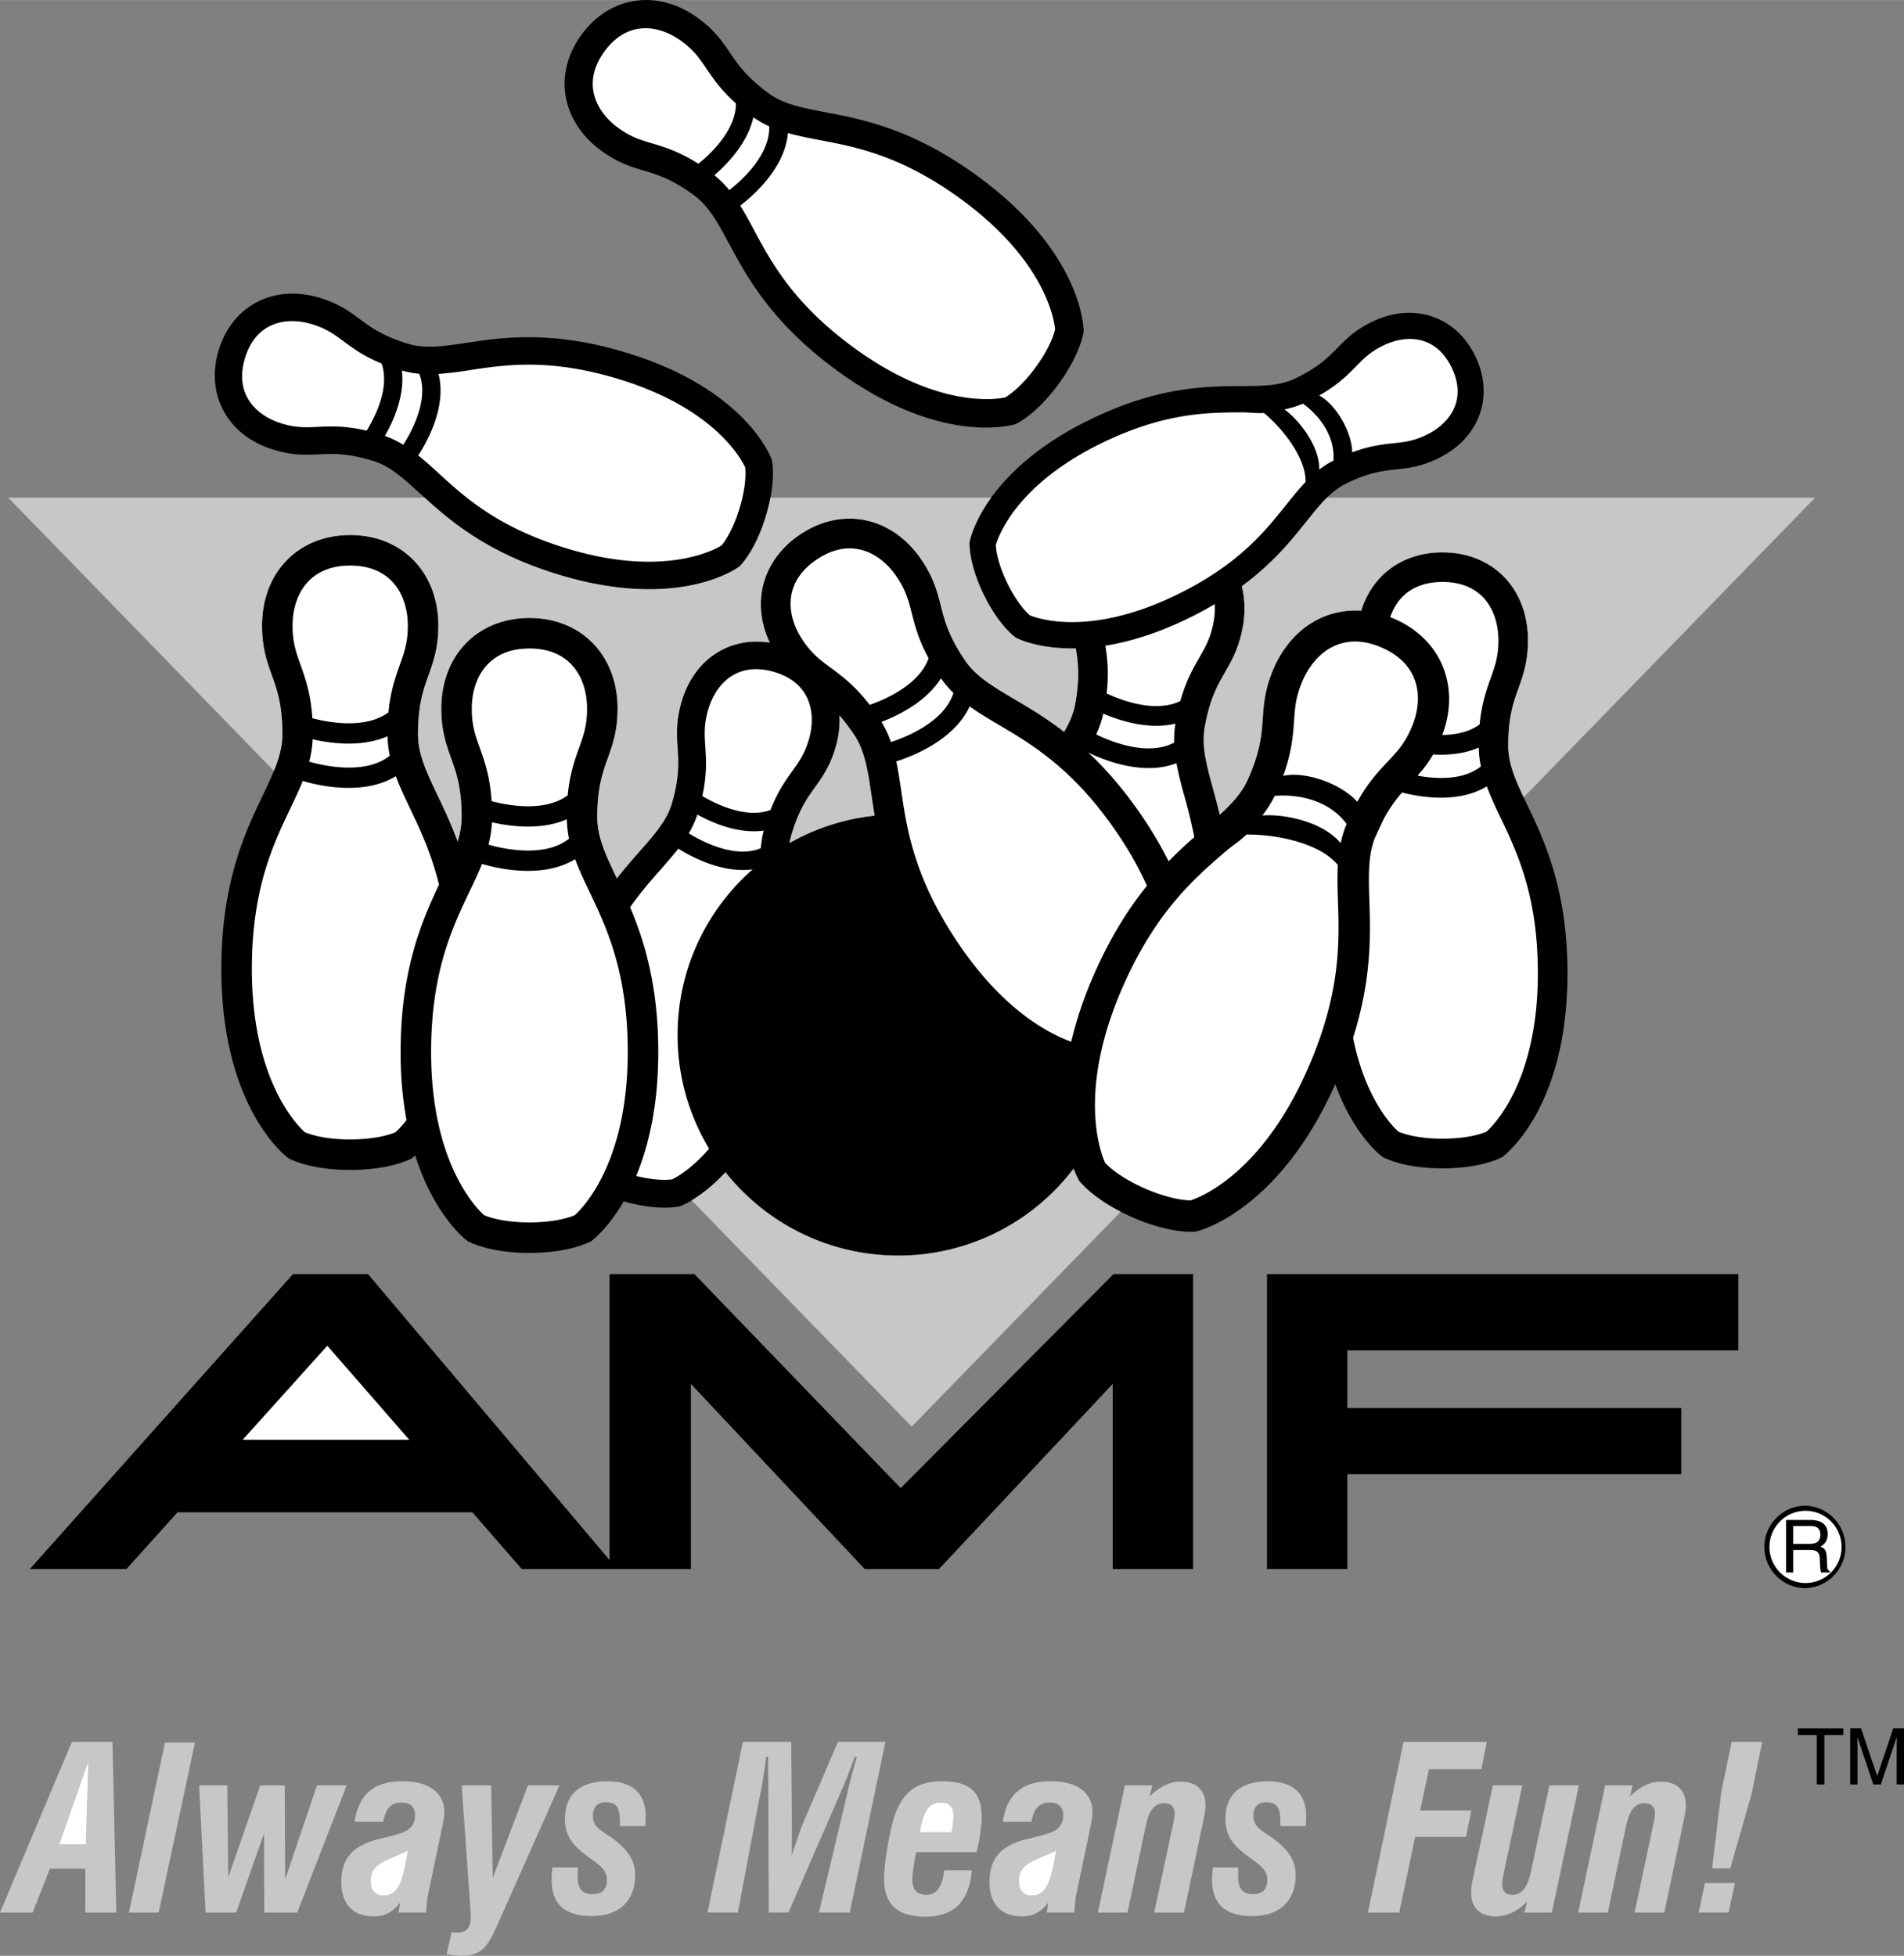 <svg xmlns="http://www.w3.org/2000/svg" width="2434" height="2500" viewBox="0 0 93.602 96.137"><rect x="0" y="0" width="93.602" height="96.137" fill="#808080" stroke="none"/><path d="M40.574 5.516c-1.145-.218-2.05-.389-2.789-.931-1.09-.799-1.499-1.404-1.895-1.989-.367-.542-.746-1.102-1.561-1.7-1.972-1.445-4.33-1.116-5.736.8-1.404 1.916-1.009 4.265.963 5.71.813.597 1.463.79 2.09.977.677.202 1.377.41 2.466 1.209.741.543 1.176 1.353 1.727 2.381.879 1.635 2.081 3.876 5.291 6.228 5.075 3.721 8.607 2.7 8.756 2.656l.07-.022.064-.035c1.057-.586 1.914-1.774 2.014-1.918.107-.139.982-1.313 1.223-2.499l.016-.07-.002-.074c0-.155-.092-3.831-5.166-7.551-3.208-2.355-5.706-2.827-7.531-3.172zM22.907 16.854c-1.115.169-1.995.302-2.844.044-1.25-.379-1.817-.799-2.366-1.207-.508-.377-1.034-.766-1.968-1.05-2.263-.687-4.311.369-4.977 2.567-.668 2.199.445 4.215 2.708 4.902.934.284 1.588.252 2.22.222.682-.033 1.388-.067 2.638.313.849.257 1.506.857 2.338 1.618 1.326 1.211 3.141 2.87 6.824 3.988 5.823 1.769 8.72-.294 8.84-.383l.057-.042.047-.053c.778-.874 1.179-2.232 1.225-2.396.052-.161.475-1.513.314-2.671l-.009-.07-.024-.066c-.051-.14-1.311-3.466-7.134-5.235-3.683-1.119-6.114-.751-7.889-.481z"/><path d="M75.084 39.566c-.523-1.095-.938-1.96-.938-2.915 0-1.409.256-2.125.504-2.817.23-.643.467-1.306.467-2.358 0-2.546-1.729-4.325-4.205-4.325-1.967 0-3.459 1.126-3.99 2.867-1.812-.117-3.457.904-4.295 2.815-.447 1.022-.5 1.769-.549 2.488-.055.779-.111 1.583-.711 2.95-.295.675-.783 1.211-1.402 1.777-.109-.462-.225-.888-.332-1.281-.32-1.171-.574-2.096-.404-3.036.248-1.385.627-2.044.992-2.683.34-.592.691-1.203.877-2.238a4.783 4.783 0 0 0-.047-1.995c1.541-1.136 2.449-2.272 3.176-3.181.672-.841 1.203-1.506 1.967-1.875 1.123-.545 1.793-.617 2.441-.688.602-.065 1.225-.132 2.062-.539 2.033-.985 2.785-3.053 1.828-5.029-.957-1.976-3.047-2.668-5.08-1.683-.84.407-1.277.853-1.701 1.285-.457.465-.93.946-2.053 1.491-.764.369-1.613.374-2.691.381-1.715.009-4.064.022-7.373 1.626-5.232 2.535-5.927 5.861-5.955 6.002l-.013.065.001.067c.021 1.118.621 2.331.695 2.475.066.146.646 1.37 1.512 2.078l.053.043.059.031c.072.037 1.088.543 2.91.507.111.683.205 1.422-.027 2.713-.088.49-.283.935-.549 1.39-.898-.694-1.732-1.188-2.451-1.612-1.061-.626-1.896-1.121-2.437-1.925-.796-1.184-.986-1.931-1.17-2.654-.169-.67-.345-1.363-.94-2.248-1.441-2.142-3.902-2.661-5.984-1.261-1.856 1.25-2.411 3.351-1.489 5.311-2.005-.309-3.747.839-4.346 2.944-.27.95-.227 1.61-.184 2.248.045.689.092 1.403-.269 2.673-.246.863-.841 1.538-1.595 2.394-.345.391-.726.825-1.12 1.332v-.001c-.54-1.13-.966-2.021-.966-3.007 0-1.451.264-2.189.52-2.903.236-.661.48-1.346.48-2.43 0-2.625-1.782-4.459-4.333-4.459s-4.334 1.834-4.334 4.459c0 1.084.245 1.769.481 2.43.256.714.519 1.452.519 2.903 0 .405-.074.795-.197 1.192-.322-.877-.673-1.614-.983-2.263-.539-1.13-.965-2.022-.965-3.007 0-1.451.264-2.189.519-2.902.236-.662.481-1.346.481-2.431 0-2.625-1.782-4.458-4.334-4.458-2.551 0-4.333 1.834-4.333 4.458 0 1.084.245 1.769.481 2.431.255.713.519 1.452.519 2.902 0 .985-.426 1.877-.965 3.007-.859 1.798-2.035 4.261-2.035 8.534 0 6.757 3.127 9.169 3.26 9.269l.063.047.071.033c1.179.543 2.752.529 2.939.525.188.004 1.761.018 2.94-.525l.071-.033.063-.047c.013-.012.057-.045.124-.104.932 2.941 2.449 4.113 2.541 4.182l.063.047.071.031c1.18.545 2.752.531 2.94.529.187.002 1.76.016 2.939-.529l.072-.031.063-.047c.062-.049.8-.617 1.558-1.924.269.078 1.561.434 2.67.26l.071-.012.067-.025c.075-.027 1.049-.416 2.198-1.656a10.82 10.82 0 0 0 8.487 4.098c3.52 0 6.648-1.678 8.628-4.279.121.33.225.52.242.551l.039.07.055.061c.885.998 2.373 1.635 2.551 1.711.176.08 1.652.742 2.988.715l.08-.002.08-.018c.164-.039 4.041-1.008 6.826-7.232.906 2.477 2.205 3.48 2.289 3.541l.061.047.07.033c1.143.527 2.668.514 2.85.51.184.004 1.709.018 2.854-.51l.068-.033.061-.047c.129-.096 3.162-2.434 3.162-8.989-.001-4.146-1.142-6.536-1.974-8.282zM54.742 62.627L44.278 73.148 34.137 62.627h-4.172v14.057L18.09 62.627h-3.687l-12.938 14.5h4.75l2.511-2.791h14.496l2.431 2.791h8.312v-9.104l8.546 9.104h3.646l8.546-9.104v9.104h3.949v-14.5h-3.91zM85.455 66.377v-3.75H62.287v14.5h3.949v-4.666h16.416v-3.25H66.236v-2.834h19.219z"/><path d="M26.028 31.876c2.089 0 2.833 1.528 2.833 2.959 0 .824-.173 1.31-.393 1.925-.219.61-.458 1.284-.559 2.335-1.145.844-2.982.487-3.741.286-.081-1.219-.344-1.957-.581-2.621-.22-.615-.394-1.101-.394-1.925.001-1.43.746-2.959 2.835-2.959zM27.974 41.224c-1.226.975-3.321.477-3.96.293.092-.354.15-.719.169-1.1.871.202 2.404.415 3.683-.148.007.33.044.647.108.955zM28.257 59.73c-.905.381-2.196.355-2.21.355h-.039c-.013 0-1.304.025-2.209-.355-.384-.344-2.605-2.566-2.605-8.02 0-3.933 1.048-6.127 1.889-7.89.225-.467.437-.912.614-1.355.69.206 2.951.761 4.575-.233.194.52.438 1.038.701 1.588.841 1.763 1.888 3.957 1.888 7.89 0 5.454-2.22 7.677-2.604 8.02zM17.215 27.799c2.089 0 2.834 1.528 2.834 2.958 0 .824-.174 1.31-.394 1.925-.217.61-.458 1.284-.558 2.335-1.146.844-2.982.487-3.741.286-.081-1.219-.343-1.957-.581-2.621-.219-.616-.393-1.101-.393-1.925 0-1.43.744-2.958 2.833-2.958zM19.162 37.146c-1.225.975-3.321.477-3.96.293.092-.354.15-.719.168-1.101.871.202 2.404.415 3.683-.149.007.332.045.648.109.957zM57.723 36.499c-1.338.722-3.254-.113-3.832-.399.148-.323.266-.661.35-1.021.797.342 2.223.808 3.543.489a4.766 4.766 0 0 0-.061.931zM29.721 2.521c1.15-1.569 2.708-1.287 3.782-.499.62.455.889.852 1.23 1.355.338.5.712 1.051 1.447 1.705.003 1.325-1.277 2.508-1.847 2.968-.959-.611-1.659-.82-2.288-1.008-.583-.173-1.044-.311-1.663-.765-1.073-.785-1.811-2.185-.661-3.756zM37.813 6.207c.058 1.457-1.47 2.758-1.96 3.136a5.03 5.03 0 0 0-.734-.732c.632-.543 1.636-1.578 1.917-2.849.252.177.511.323.777.445zM51.869 16.187c-.211.889-.941 1.845-.949 1.855l-.012.014-.01.015c-.006.01-.699.994-1.484 1.464-.469.1-3.361.543-7.457-2.46-2.955-2.166-4.025-4.161-4.886-5.763-.229-.426-.445-.83-.68-1.207.535-.405 2.196-1.798 2.344-3.565.497.14 1.021.242 1.58.348 1.787.339 4.011.76 6.965 2.926 4.097 3.003 4.544 5.894 4.589 6.373zM12.045 17.601c.546-1.8 2.058-2.042 3.291-1.667.71.216 1.084.492 1.556.842.469.348.987.731 1.867 1.093.428 1.208-.361 2.697-.734 3.299-1.071-.249-1.776-.217-2.41-.185-.588.028-1.052.05-1.762-.166-1.233-.375-2.355-1.416-1.808-3.216zM20.609 18.37c.52 1.311-.458 2.988-.784 3.49a4.86 4.86 0 0 0-.904-.433c.402-.698.987-1.964.836-3.214.287.08.57.132.852.157zM36.633 22.972c.092.88-.269 1.985-.272 1.997l-.005.016-.005.018c-.003.011-.32 1.13-.885 1.812-.397.241-2.893 1.572-7.594.145-3.39-1.03-5.006-2.507-6.304-3.693a21.321 21.321 0 0 0-1.007-.884c.358-.542 1.426-2.344.996-4.004a18.036 18.036 0 0 0 1.553-.188c1.739-.264 3.903-.592 7.293.437 4.701 1.427 6.035 3.921 6.23 4.344zM38.028 33.02c1.83.52 2.101 2.044 1.745 3.297-.205.722-.479 1.105-.825 1.588-.343.48-.721 1.011-1.071 1.908-1.213.454-2.732-.318-3.348-.683.233-1.087.187-1.8.144-2.44-.039-.593-.07-1.062.136-1.784.356-1.254 1.389-2.407 3.219-1.886zM37.403 41.691c-1.316.55-3.027-.409-3.542-.73.169-.286.311-.591.422-.921.713.395 2.003.963 3.264.788a4.713 4.713 0 0 0-.144.863zM40.153 27.5c1.705-1.146 3.151-.308 3.936.859.453.673.578 1.166.736 1.788.156.618.331 1.299.826 2.212-.472 1.318-2.168 2.035-2.897 2.286-.735-.949-1.355-1.409-1.913-1.82-.518-.381-.925-.682-1.377-1.355-.785-1.166-1.017-2.824.689-3.97zM46.871 34.062c-.465 1.468-2.449 2.212-3.072 2.412a5.387 5.387 0 0 0-.465-.99c.821-.313 2.189-.981 2.925-2.143.186.267.391.504.612.721zM71.363 18.064c.783 1.619-.121 2.768-1.229 3.305-.639.31-1.078.358-1.639.418-.553.06-1.166.127-2.018.445-.023-1.035-.832-2.379-1.625-2.791.914-.52 1.387-1.001 1.812-1.433.395-.401.705-.718 1.342-1.027 1.111-.536 2.574-.533 3.357 1.083zM64.855 23.08c.025-1.164-1.023-2.472-1.713-2.957.309-.061.611-.153.914-.282.799.575 1.584 1.589 1.498 2.797a4.502 4.502 0 0 0-.699.442zM50.627 30.244c-.633-.558-1.098-1.567-1.104-1.578l-.006-.015-.01-.016c-.004-.009-.508-.999-.553-1.843.123-.427 1.01-2.979 5.234-5.027 3.047-1.476 5.137-1.488 6.818-1.497.447-.003.723.057 1.131.029.986.826 2.068 2.247 2.047 3.393-.33.346-.641.729-.967 1.139-1.051 1.314-2.355 2.948-5.402 4.423-4.221 2.045-6.776 1.161-7.188.992zM19.694 51.711c0-4.034 1.048-6.454 1.888-8.227-.382-1.558-.935-2.723-1.422-3.742-.262-.551-.507-1.068-.701-1.588-1.624.993-3.885.439-4.575.233-.178.443-.39.888-.613 1.355-.842 1.763-1.889 3.956-1.889 7.889 0 5.455 2.22 7.677 2.604 8.021.906.381 2.197.355 2.209.355l.02-.002.02.002c.013 0 1.304.025 2.209-.355.092-.082.291-.275.539-.592a18.499 18.499 0 0 1-.289-3.349zM68.551 30.419c2.312 1.013 3.248 3.33 2.354 5.707.641-.007 1.312-.133 1.834-.518.098-1.021.33-1.673.541-2.266.215-.597.383-1.067.383-1.868 0-1.387-.723-2.869-2.75-2.869-1.467 0-2.248.778-2.568 1.733.067.029.137.052.206.081zM73.77 40.193a19.427 19.427 0 0 1-.68-1.541c-1.404.859-3.297.526-4.166.302a7.05 7.05 0 0 0-.885 1.274c-.154.324-.314.663-.475 1.024-.311.867-.283 1.82-.246 3.003.055 1.667.125 3.836-.799 6.756.602 3.02 1.943 4.359 2.23 4.615.879.369 2.131.344 2.145.344h.038c.014 0 1.266.025 2.145-.344.371-.334 2.525-2.49 2.525-7.78 0-3.815-1.016-5.943-1.832-7.653zM72.801 37.672a5.168 5.168 0 0 1-.105-.927c-.721.318-1.527.381-2.242.339-.248.425-.508.75-.768 1.042.888.164 2.234.249 3.115-.454z" fill="#fff"/><path d="M67.932 31.833c1.969.862 2.041 2.609 1.449 3.957-.34.777-.703 1.163-1.164 1.652-.459.485-.963 1.021-1.49 1.971-.824-.922-2.605-1.516-3.645-1.275.426-1.182.484-1.987.535-2.71.047-.67.084-1.2.424-1.977.59-1.347 1.922-2.479 3.891-1.618zM65.908 41.445c-.881-1.078-2.85-1.453-3.852-1.359.232-.295.436-.614.611-.966 1.172-.097 2.672.216 3.533 1.38-.13.314-.223.628-.292.945zM58.535 59.004c-1.01-.016-2.217-.572-2.229-.578l-.02-.008c0-.002-.018-.008-.018-.008-.014-.006-1.24-.514-1.936-1.248-.221-.482-1.395-3.494.855-8.633 1.625-3.707 3.516-5.341 5.037-6.655.404-.349.701-.508 1.051-.852 1.539-.016 3.625.438 4.494 1.496-.031.57-.016 1.159.006 1.787.064 2.008.146 4.509-1.477 8.214-2.249 5.141-5.259 6.319-5.763 6.485zM53.777 47.911c.822-1.878 1.723-3.275 2.607-4.372a16.96 16.96 0 0 0-1.402-2.502c-2.158-3.21-4.217-4.426-5.871-5.403-.516-.305-1-.594-1.443-.912-.781 1.703-2.931 2.491-3.606 2.702.097.458.168.937.243 1.443.28 1.9.629 4.265 2.787 7.475 2.156 3.208 4.334 4.413 5.57 4.864a18.98 18.98 0 0 1 1.115-3.295zM33.311 50.877c0-3.248 1.429-6.158 3.691-8.145-1.552.214-3.147-.694-3.655-1.018-.267.343-.563.68-.875 1.034-.469.532-.985 1.118-1.496 1.847.704 1.66 1.385 3.863 1.385 7.115 0 2.668-.488 4.656-1.086 6.094.386.096 1.133.246 1.764.168.214-.102.96-.512 1.821-1.51a10.782 10.782 0 0 1-1.549-5.585zM56.207 40.213c.5.743.908 1.452 1.242 2.124.441-.451.865-.84 1.266-1.191a27.091 27.091 0 0 0-.484-1.995 19.077 19.077 0 0 1-.398-1.637c-1.656.645-3.629-.18-4.33-.523.874.82 1.786 1.857 2.704 3.222z" fill="#fff"/><path d="M38.806 41.446a3.24 3.24 0 0 1 .075-.332c.362-1.271.777-1.852 1.179-2.414.372-.521.757-1.059 1.026-2.009.151-.53.205-1.045.176-1.535.226.255.464.561.72.943.541.803.683 1.765.863 2.983.047.319.098.657.158 1.014a10.768 10.768 0 0 0-4.197 1.35z" fill="#c6c7c9"/><path d="M58.379 30.413c-1.543.748-2.895 1.142-4.037 1.325.098.613.18 1.318.062 2.35.691.322 2.383.979 3.621.369.275-.986.621-1.589.934-2.134.316-.55.564-.984.707-1.77.051-.282.068-.572.053-.86-.41.244-.854.485-1.34.72z" fill="#fff"/><path d="M65.236 24.46c-.334.33-.652.726-1.01 1.173-.727.909-1.635 2.045-3.176 3.181a4.8 4.8 0 0 1 .047 1.995c-.186 1.035-.537 1.646-.877 2.238-.365.639-.744 1.298-.992 2.683-.17.94.084 1.865.404 3.036.107.393.223.819.332 1.281.619-.565 1.107-1.102 1.402-1.777.6-1.367.656-2.171.711-2.95.049-.72.102-1.466.549-2.488.838-1.911 2.482-2.932 4.295-2.815.531-1.741 2.023-2.867 3.99-2.867 2.477 0 4.205 1.779 4.205 4.325 0 1.052-.236 1.715-.467 2.358-.248.692-.504 1.408-.504 2.817 0 .843.324 1.618.76 2.543l14.33-14.733H65.236zM53.117 58.121l-.055-.061-.039-.07a3.944 3.944 0 0 1-.242-.551 10.818 10.818 0 0 1-8.628 4.279 10.82 10.82 0 0 1-8.487-4.098c-.658.709-1.258 1.139-1.665 1.383l10.818 11.123 10.277-10.564c-.559-.287-1.399-.787-1.979-1.441zM13.882 36.09c0-1.451-.264-2.189-.519-2.902-.236-.662-.481-1.346-.481-2.431 0-2.625 1.782-4.458 4.333-4.458 2.552 0 4.334 1.834 4.334 4.458 0 1.084-.245 1.769-.481 2.431-.255.713-.519 1.452-.519 2.902 0 .985.426 1.877.965 3.007.31.649.661 1.386.983 2.263a3.99 3.99 0 0 0 .197-1.192c0-1.451-.263-2.189-.519-2.903-.236-.661-.481-1.346-.481-2.43 0-2.625 1.783-4.459 4.334-4.459s4.333 1.834 4.333 4.459c0 1.084-.244 1.769-.48 2.43-.256.714-.52 1.452-.52 2.903 0 .985.426 1.877.965 3.007l.001.001c.395-.506.775-.941 1.12-1.332.754-.855 1.349-1.531 1.595-2.394.361-1.27.314-1.983.269-2.673-.043-.638-.086-1.298.184-2.248.599-2.105 2.341-3.253 4.346-2.944-.922-1.959-.368-4.061 1.489-5.311 2.082-1.4 4.543-.881 5.984 1.261.595.885.771 1.578.94 2.248.184.723.374 1.47 1.17 2.654.541.804 1.376 1.299 2.437 1.925.719.424 1.553.918 2.451 1.612.266-.455.461-.9.549-1.39.232-1.291.139-2.03.027-2.713-1.822.036-2.838-.47-2.91-.507l-.059-.031-.053-.043c-.865-.708-1.445-1.932-1.512-2.078-.074-.144-.673-1.357-.695-2.475l-.001-.067.013-.065c.014-.072.199-.959 1.056-2.146H37.876c-.091.48-.203.839-.228.917-.046.163-.447 1.522-1.225 2.396l-.047.053-.057.042c-.12.089-3.017 2.152-8.84.383-3.487-1.059-5.299-2.601-6.607-3.79H.403l13.063 13.431c.252-.616.416-1.191.416-1.801z" fill="#c6c7c9"/><path fill="#fff" d="M11.931 70.771l4.159-4.623 4.029 4.623h-8.188z"/><path fill="#c6c7c9" d="M1.606 94.012l.847-2.157h1.739v2.157h1.527l-.19-8.391H3.534L0 94.012h1.606zM8.111 85.652h1.473l-1.785 8.36H6.338l1.773-8.36zM9.792 87.762h1.383l.044 4.523 1.573-4.523h1.205l.022 4.623 1.562-4.623h1.461l-2.431 6.25h-1.618l-.012-3.895-1.371 3.895h-1.506l-.312-6.25zM19.664 93.525l-.067.486h1.35c.022-.387.056-.676.089-.844l.726-3.469c.056-.289.078-.502.078-.625 0-.947-.736-1.516-2.052-1.516-1.395 0-2.165.646-2.354 1.996h1.405c.123-.67.391-.949.915-.949.414 0 .648.225.648.604 0 .814-.636.914-1.741 1.182-1.269.293-1.883.928-1.883 2.121 0 1.072.57 1.688 1.584 1.688.554.002.956-.219 1.302-.674zM22.205 94.975c.111.012.212.023.29.023.447 0 .647-.246.647-.781 0-.123-.011-.277-.022-.457l-.424-5.998h1.45l.078 4.547 1.729-4.547h1.55l-3.067 6.891c-.457 1.025-.759 1.484-1.74 1.484a3.87 3.87 0 0 1-.736-.09l.245-1.072zM28.408 91.791c-.011.176-.011.311-.011.434 0 .613.225.881.73.881.472 0 .708-.234.708-.713 0-.469-.349-.703-.834-1.059-.781-.568-1.227-1.014-1.227-1.941 0-1.18.736-1.834 2.086-1.834 1.226 0 1.881.6 1.881 1.711 0 .09-.011.258-.011.492h-1.255v-.178c0-.715-.134-.994-.715-.994-.38 0-.614.246-.614.648 0 .58.402.725.933 1.102.757.547 1.146 1.092 1.146 1.818 0 1.281-.779 2.025-2.143 2.025-1.32 0-1.966-.6-1.966-1.791 0-.168.011-.367.044-.602h1.248v.001zM34.78 94.012l1.741-8.391h2.376l.034 3.648c0 .469 0 1.117-.011 1.943.256-.77.446-1.34.602-1.697l1.673-3.895h2.332l-1.752 8.391h-1.517l1.462-6.139c.089-.379.223-.881.4-1.508h-.1c-.279.748-.48 1.264-.602 1.531l-2.656 6.115h-.97l-.023-6.016c0-.547-.011-1.084-.011-1.631h-.1a17.496 17.496 0 0 1-.279 1.787l-1.105 5.859H34.78v.003zM46.417 91.93c-.09.811-.358 1.209-.872 1.209-.469 0-.692-.256-.692-.766 0-.232.055-.676.189-1.33h2.967c.17-.715.25-1.307.25-1.744 0-1.217-.606-1.74-1.924-1.74-1.171 0-1.819.412-2.267 1.461-.168.402-.369 1.186-.526 2.344a7.72 7.72 0 0 0-.078 1c0 1.246.66 1.85 2.035 1.85 1.396 0 2.153-.76 2.276-2.283h-1.358v-.001zM51.531 93.525l-.068.486h1.352c.021-.387.055-.676.088-.844l.725-3.469c.057-.289.078-.502.078-.625 0-.947-.734-1.516-2.051-1.516-1.396 0-2.166.646-2.355 1.996h1.406c.123-.67.391-.949.916-.949.412 0 .646.225.646.604 0 .814-.635.914-1.74 1.182-1.27.293-1.883.928-1.883 2.121 0 1.072.568 1.688 1.584 1.688.554.002.957-.219 1.302-.674zM53.971 94.012l1.328-6.25h1.35l-.129.539c.502-.49.994-.725 1.518-.725.791 0 1.225.424 1.225 1.182 0 .191-.043.438-.111.76l-.947 4.494h-1.461l.926-4.359c.045-.201.078-.357.078-.492 0-.334-.178-.525-.512-.525-.492 0-.748.369-.916 1.141l-.891 4.236h-1.458v-.001zM60.877 91.791c-.01.176-.01.311-.01.434 0 .613.223.881.729.881.473 0 .707-.234.707-.713 0-.469-.348-.703-.832-1.059-.781-.568-1.229-1.014-1.229-1.941 0-1.18.736-1.834 2.088-1.834 1.225 0 1.881.6 1.881 1.711 0 .09-.012.258-.012.492h-1.254v-.178c0-.715-.135-.994-.715-.994-.381 0-.615.246-.615.648 0 .58.402.725.934 1.102.756.547 1.146 1.092 1.146 1.818 0 1.281-.779 2.025-2.145 2.025-1.32 0-1.965-.6-1.965-1.791 0-.168.01-.367.043-.602h1.249v.001zM68.998 85.623h4.094l-.268 1.34h-2.576l-.436 2.035h2.522l-.268 1.295h-2.498l-.781 3.719h-1.539l1.75-8.389zM77.617 87.762l-1.328 6.25h-1.35l.137-.537c-.502.488-1.004.725-1.529.725-.793 0-1.227-.424-1.227-1.184 0-.189.045-.445.111-.77l.959-4.484h1.449l-.924 4.361a2.272 2.272 0 0 0-.066.49c0 .336.166.525.502.525.488 0 .746-.381.914-1.15l.902-4.227h1.45v.001zM77.584 94.012l1.326-6.25h1.35l-.127.539c.502-.49.992-.725 1.518-.725.791 0 1.225.424 1.225 1.182 0 .191-.045.438-.111.76l-.947 4.494h-1.461l.926-4.359c.045-.201.078-.357.078-.492 0-.334-.178-.525-.512-.525-.492 0-.748.369-.916 1.141l-.893 4.236h-1.456v-.001zM84.168 91.84l.447-3.733.512-2.486h1.506l-.533 2.596-1.039 3.623h-.893zM83.512 94.01l.302-1.449h1.477l-.312 1.449h-1.467z"/><path d="M88.762 78.064a2.027 2.027 0 0 0 0-4.052c-1.115 0-2.025.91-2.025 2.027s.909 2.025 2.025 2.025z"/><path d="M86.986 76.039c0-.979.797-1.777 1.775-1.777s1.775.799 1.775 1.777-.797 1.775-1.775 1.775-1.775-.796-1.775-1.775z" fill="#fff"/><path d="M88.154 76.186h.848c.418 0 .461.248.461.461 0 .098.012.488.061.646h.428v-.057c-.107-.062-.125-.115-.129-.26l-.023-.469c-.014-.357-.16-.422-.307-.482.164-.098.357-.238.357-.619 0-.547-.424-.693-.848-.693h-1.195v2.58h.348v-1.107h-.001z"/><path fill="#fff" d="M2.921 90.652l1.415-4.029-.122 4.029H2.921zM20.046 90.984c-.257 1.494-.457 2.186-1.193 2.186-.402 0-.625-.256-.625-.725 0-.802.658-.947 1.818-1.461zM46.771 90.061H45.22c.179-1.018.435-1.455 1.027-1.455.412 0 .624.213.624.639 0 .189-.033.468-.1.816zM51.912 90.984c-.256 1.494-.457 2.186-1.193 2.186-.4 0-.623-.256-.623-.725 0-.802.656-.947 1.816-1.461z"/><path d="M88.383 84.959h2.238v.33h-.933v2.426h-.372v-2.426h-.933v-.33zM93.242 87.715v-1.629c0-.08.008-.43.008-.688h-.008l-.779 2.316h-.369l-.777-2.312h-.008c0 .254.008.604.008.684v1.629h-.359v-2.758h.533l.789 2.332h.008l.785-2.332h.529v2.758h-.36z"/><path d="M88.154 75.01h.871c.174 0 .465.033.465.432 0 .383-.27.447-.525.447h-.811v-.879z" fill="#fff"/></svg>
